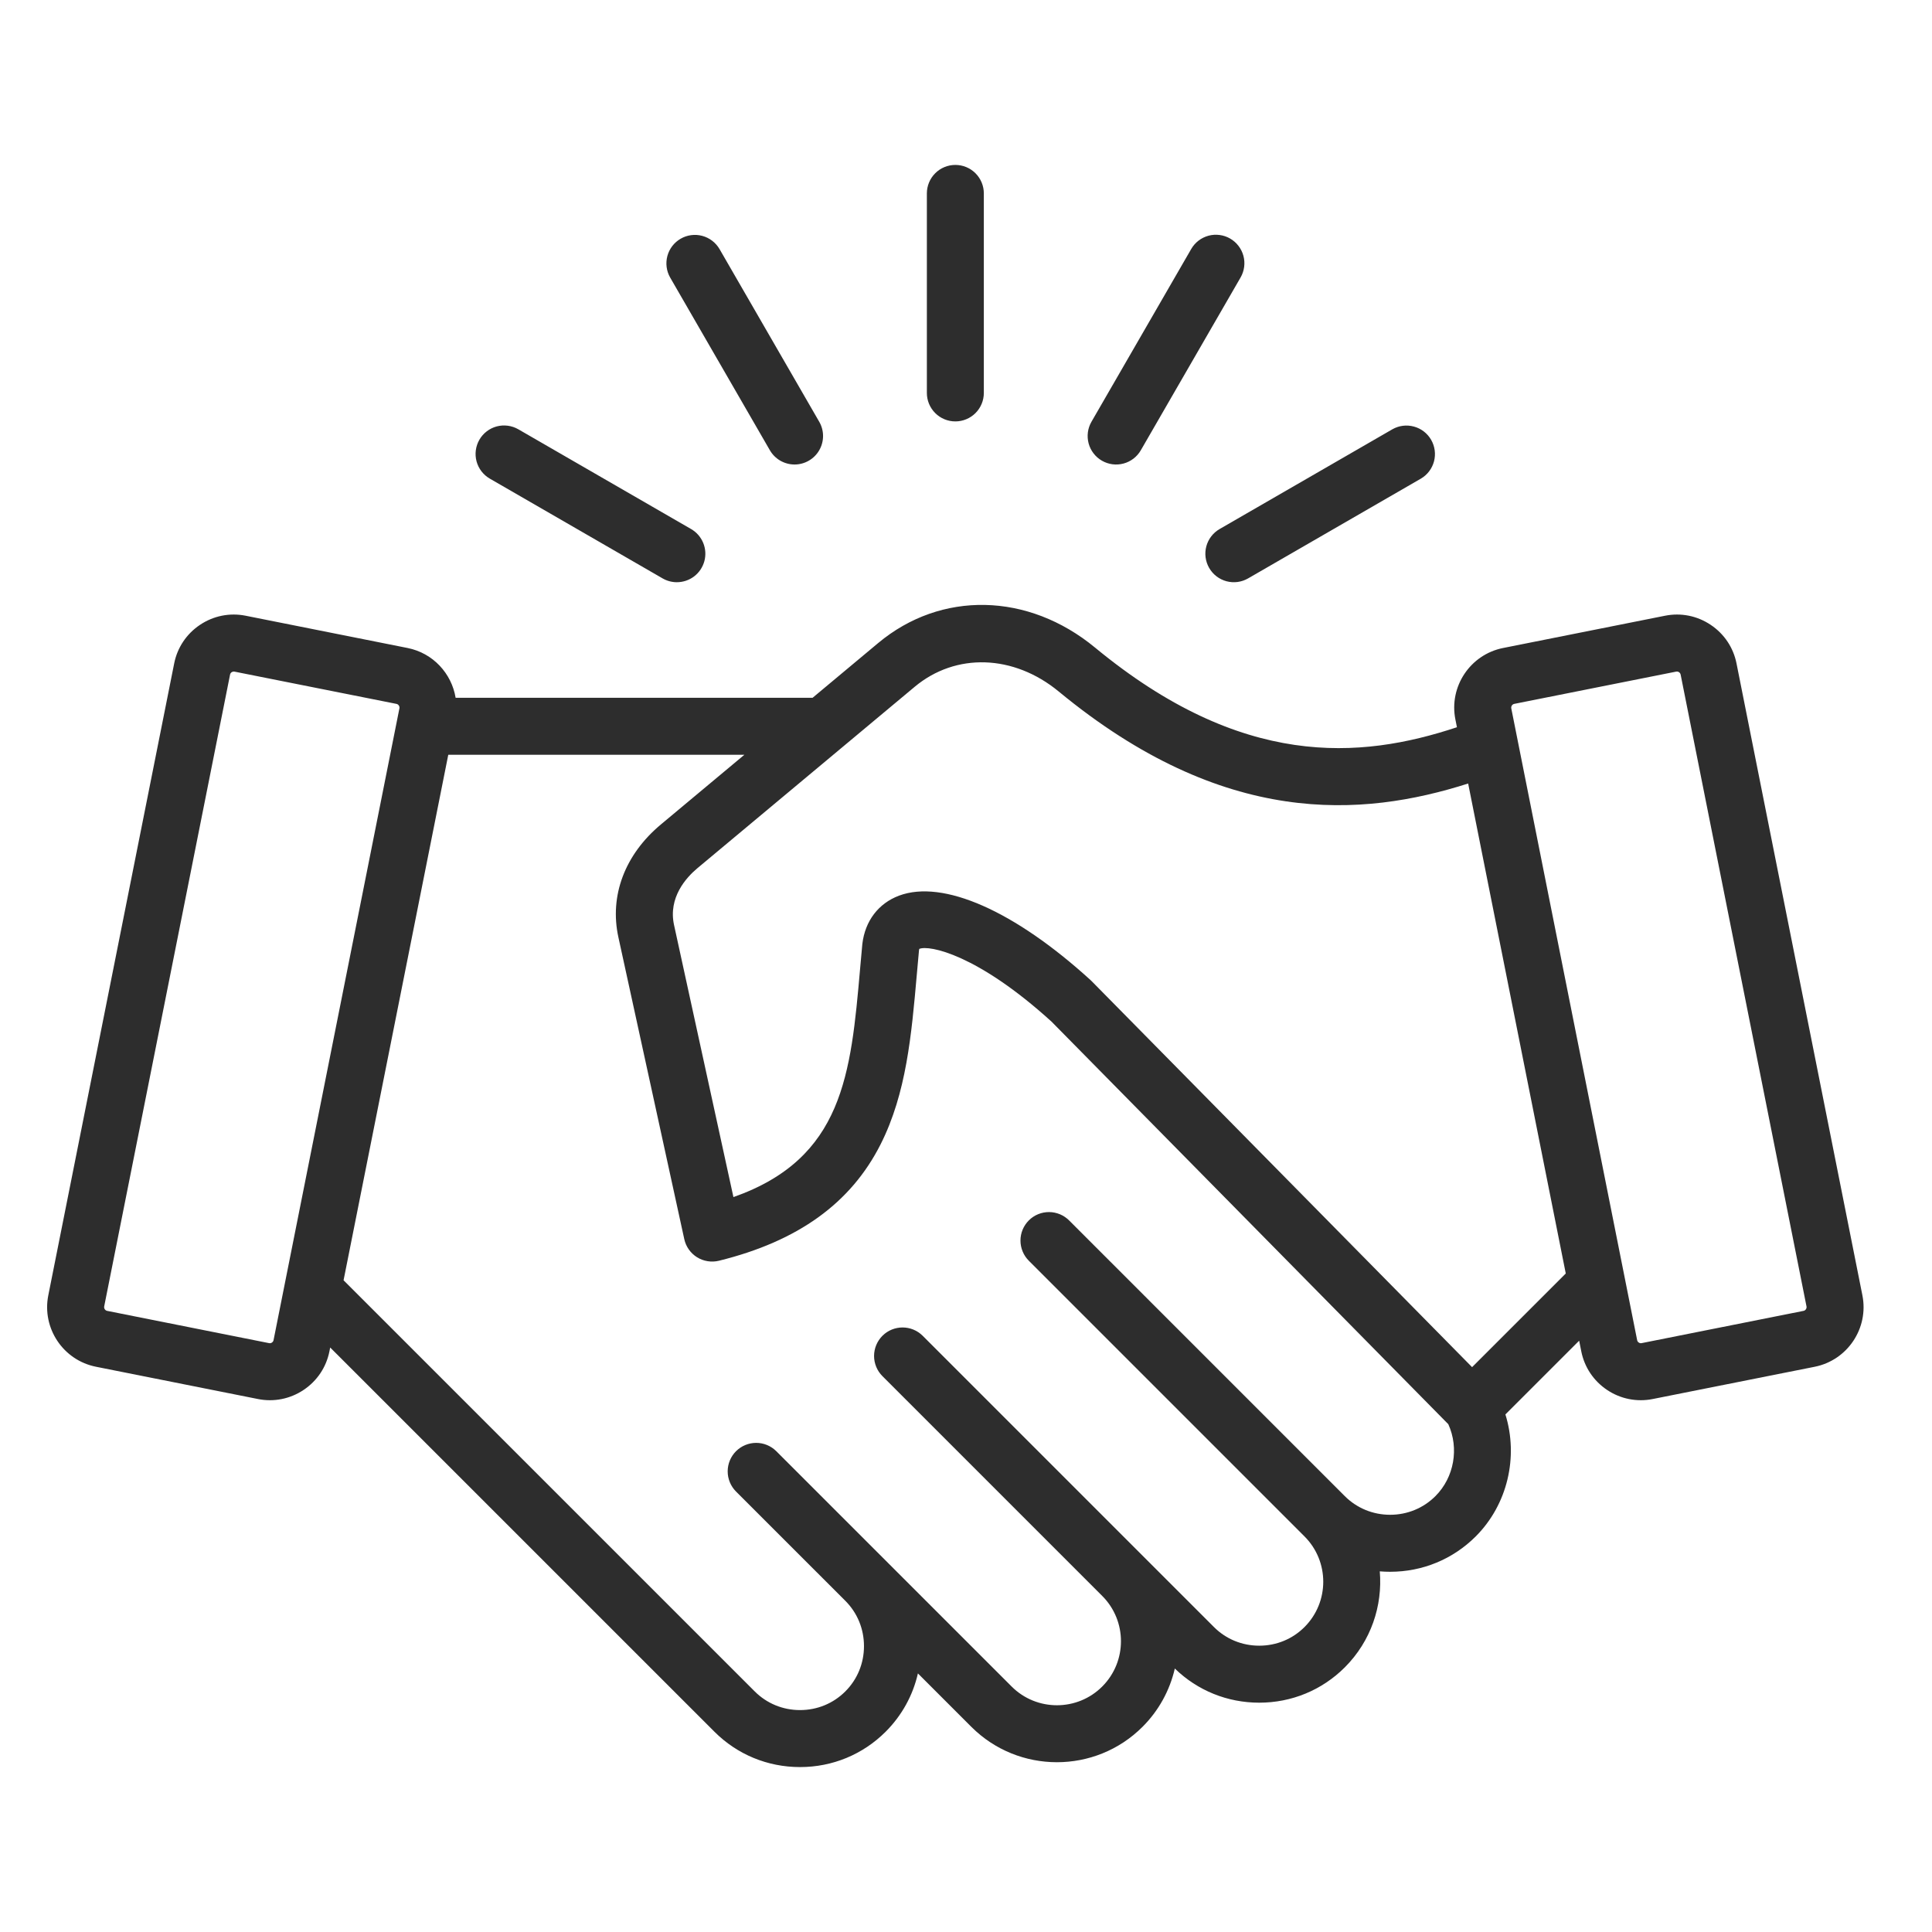 <svg width="82" height="82" viewBox="0 0 82 82" fill="none" xmlns="http://www.w3.org/2000/svg">
<path d="M79.046 54.978L73.703 28.158C73.569 27.484 73.179 26.902 72.605 26.519C72.032 26.136 71.345 25.999 70.671 26.133L63.796 27.503H63.795C62.401 27.781 61.493 29.141 61.771 30.535L61.837 30.866C57.716 32.233 52.708 32.627 46.476 27.485C43.638 25.143 39.939 25.066 37.272 27.293L34.489 29.616H19.338C19.168 28.587 18.382 27.719 17.3 27.503L10.425 26.133C9.751 25.999 9.064 26.136 8.49 26.519C7.917 26.902 7.527 27.484 7.393 28.157L2.05 54.978C1.772 56.372 2.68 57.732 4.074 58.009L10.95 59.379C11.282 59.446 11.623 59.446 11.956 59.38C12.287 59.314 12.603 59.182 12.884 58.994C13.458 58.611 13.848 58.029 13.982 57.355L14.014 57.192L30.323 73.5C31.29 74.467 32.58 75 33.956 75C35.331 75 36.621 74.467 37.589 73.5C38.278 72.811 38.747 71.957 38.959 71.025L41.226 73.292C43.23 75.295 46.489 75.295 48.492 73.292C49.173 72.612 49.648 71.755 49.863 70.817C50.825 71.753 52.094 72.267 53.445 72.267C54.821 72.267 56.111 71.734 57.078 70.767C58.192 69.653 58.686 68.151 58.562 66.693C58.707 66.705 58.853 66.711 59.001 66.711C60.376 66.711 61.666 66.178 62.634 65.211C63.989 63.856 64.453 61.831 63.894 60.033L67.024 56.903L67.114 57.355C67.248 58.029 67.638 58.611 68.211 58.994C68.492 59.183 68.808 59.314 69.14 59.38C69.472 59.446 69.814 59.446 70.146 59.379L77.021 58.01C78.415 57.732 79.323 56.372 79.046 54.978ZM11.541 56.982C11.524 56.994 11.505 57.002 11.484 57.007C11.464 57.011 11.443 57.011 11.422 57.007L4.547 55.637C4.506 55.628 4.471 55.604 4.447 55.569C4.424 55.534 4.415 55.492 4.422 55.45L9.765 28.63C9.775 28.579 9.808 28.547 9.834 28.53C9.854 28.517 9.884 28.503 9.922 28.503C9.932 28.503 9.942 28.503 9.952 28.506L16.828 29.875C16.911 29.892 16.969 29.979 16.953 30.062L11.61 56.882C11.605 56.903 11.597 56.922 11.585 56.939C11.574 56.956 11.559 56.971 11.541 56.982ZM60.924 63.5C60.413 64.011 59.73 64.292 59.001 64.292C58.272 64.292 57.589 64.011 57.078 63.501L45.381 51.803C45.269 51.69 45.136 51.6 44.989 51.538C44.842 51.477 44.684 51.444 44.525 51.444C44.365 51.444 44.207 51.474 44.06 51.535C43.912 51.596 43.778 51.685 43.666 51.798C43.553 51.911 43.464 52.045 43.403 52.192C43.342 52.34 43.311 52.498 43.312 52.657C43.312 52.816 43.344 52.974 43.406 53.121C43.467 53.268 43.557 53.401 43.671 53.514L55.368 65.211C56.428 66.271 56.428 67.996 55.368 69.056C54.858 69.567 54.175 69.848 53.445 69.848C52.716 69.848 52.033 69.567 51.523 69.056L39.163 56.696C38.691 56.224 37.925 56.224 37.452 56.696C37.34 56.809 37.251 56.942 37.19 57.089C37.13 57.235 37.098 57.393 37.098 57.551C37.098 57.71 37.13 57.867 37.19 58.014C37.251 58.161 37.34 58.294 37.453 58.407L46.781 67.735L46.782 67.736H46.782C47.842 68.796 47.842 70.521 46.782 71.581C45.722 72.642 43.996 72.641 42.937 71.581L32.944 61.589C32.717 61.365 32.41 61.239 32.091 61.24C31.771 61.241 31.465 61.369 31.239 61.594C31.014 61.82 30.886 62.126 30.885 62.446C30.884 62.765 31.01 63.072 31.234 63.3L35.879 67.944C36.389 68.454 36.67 69.137 36.67 69.867C36.67 70.596 36.389 71.279 35.878 71.789C35.368 72.3 34.685 72.581 33.956 72.581C33.226 72.581 32.544 72.3 32.033 71.789L14.582 54.339L19.026 32.035H31.593L28.052 34.991C26.52 36.27 25.861 38.015 26.246 39.778L29.043 52.593C29.077 52.751 29.143 52.9 29.236 53.032C29.329 53.164 29.448 53.276 29.585 53.362C29.722 53.447 29.875 53.504 30.035 53.529C30.194 53.555 30.357 53.548 30.514 53.51C33.872 52.682 36.118 51.063 37.379 48.561C38.469 46.398 38.686 43.938 38.915 41.333C38.944 41.002 38.973 40.669 39.005 40.335C39.008 40.307 39.013 40.287 39.017 40.274C39.434 40.098 41.486 40.504 44.63 43.361L61.471 60.448C61.934 61.47 61.72 62.704 60.924 63.5ZM62.48 58.026L46.33 41.64C46.314 41.625 46.299 41.61 46.283 41.595C43.059 38.658 40.024 37.319 38.161 38.013C37.285 38.34 36.716 39.087 36.601 40.062C36.6 40.071 36.599 40.081 36.598 40.09C36.566 40.435 36.535 40.779 36.505 41.121C36.113 45.577 35.797 49.166 31.129 50.808L28.609 39.262C28.354 38.095 29.122 37.248 29.602 36.847L38.822 29.15C40.567 27.693 43.025 27.774 44.937 29.351C51.943 35.131 57.807 34.69 62.313 33.255L66.456 54.051L62.48 58.026ZM76.549 55.637L69.673 57.007C69.653 57.011 69.632 57.011 69.611 57.007C69.591 57.002 69.572 56.994 69.555 56.982C69.537 56.971 69.522 56.956 69.51 56.939C69.499 56.922 69.49 56.903 69.486 56.882L64.143 30.062C64.136 30.021 64.145 29.979 64.168 29.944C64.191 29.909 64.227 29.884 64.268 29.875L71.144 28.505C71.195 28.495 71.237 28.513 71.262 28.53C71.288 28.547 71.32 28.579 71.331 28.63L76.674 55.45C76.69 55.533 76.632 55.621 76.549 55.637ZM39.339 16.677V8.209C39.339 7.889 39.466 7.581 39.693 7.354C39.919 7.127 40.227 7 40.548 7C40.869 7 41.176 7.127 41.403 7.354C41.63 7.581 41.757 7.889 41.757 8.209V16.677C41.757 16.998 41.63 17.305 41.403 17.532C41.176 17.759 40.869 17.886 40.548 17.886C40.227 17.886 39.919 17.759 39.693 17.532C39.466 17.305 39.339 16.998 39.339 16.677ZM28.442 11.777C28.284 11.499 28.243 11.171 28.326 10.863C28.41 10.554 28.612 10.292 28.889 10.132C29.165 9.972 29.494 9.929 29.803 10.01C30.111 10.092 30.375 10.292 30.537 10.568L34.771 17.901C34.877 18.085 34.933 18.293 34.933 18.505C34.933 18.717 34.877 18.926 34.771 19.11C34.665 19.294 34.513 19.446 34.329 19.552C34.145 19.659 33.937 19.715 33.725 19.715C33.512 19.715 33.303 19.659 33.119 19.553C32.935 19.447 32.782 19.294 32.676 19.11L28.442 11.777ZM20.347 18.663C20.426 18.525 20.532 18.405 20.658 18.308C20.784 18.211 20.928 18.14 21.081 18.099C21.235 18.058 21.395 18.048 21.552 18.069C21.709 18.089 21.861 18.141 21.999 18.22L29.332 22.454C29.563 22.587 29.743 22.793 29.845 23.039C29.947 23.285 29.965 23.558 29.896 23.815C29.827 24.072 29.675 24.3 29.463 24.462C29.252 24.624 28.993 24.711 28.726 24.711C28.514 24.711 28.306 24.655 28.123 24.549L20.79 20.315C20.512 20.155 20.309 19.89 20.226 19.581C20.143 19.271 20.187 18.941 20.347 18.663ZM46.325 17.901L50.559 10.568C50.639 10.43 50.744 10.31 50.87 10.213C50.996 10.116 51.14 10.046 51.293 10.004C51.447 9.963 51.607 9.953 51.764 9.974C51.922 9.994 52.074 10.046 52.211 10.125C52.489 10.286 52.691 10.55 52.775 10.86C52.858 11.169 52.814 11.499 52.654 11.777L48.42 19.11C48.34 19.248 48.235 19.369 48.109 19.465C47.983 19.562 47.839 19.633 47.685 19.674C47.532 19.715 47.372 19.726 47.215 19.705C47.057 19.684 46.905 19.632 46.768 19.553C46.63 19.474 46.51 19.368 46.413 19.242C46.316 19.116 46.245 18.972 46.204 18.819C46.163 18.665 46.153 18.505 46.173 18.348C46.194 18.19 46.246 18.038 46.325 17.901ZM51.764 22.454L59.097 18.22C59.374 18.062 59.703 18.021 60.011 18.105C60.32 18.188 60.582 18.39 60.742 18.667C60.901 18.944 60.945 19.272 60.864 19.581C60.782 19.89 60.582 20.154 60.306 20.315L52.973 24.549C52.836 24.628 52.684 24.68 52.526 24.701C52.369 24.721 52.209 24.711 52.055 24.67C51.902 24.629 51.758 24.558 51.632 24.461C51.506 24.364 51.401 24.244 51.321 24.106C51.161 23.828 51.117 23.498 51.2 23.188C51.283 22.879 51.486 22.614 51.764 22.454Z" fill="#2D2D2D"/>
</svg>
